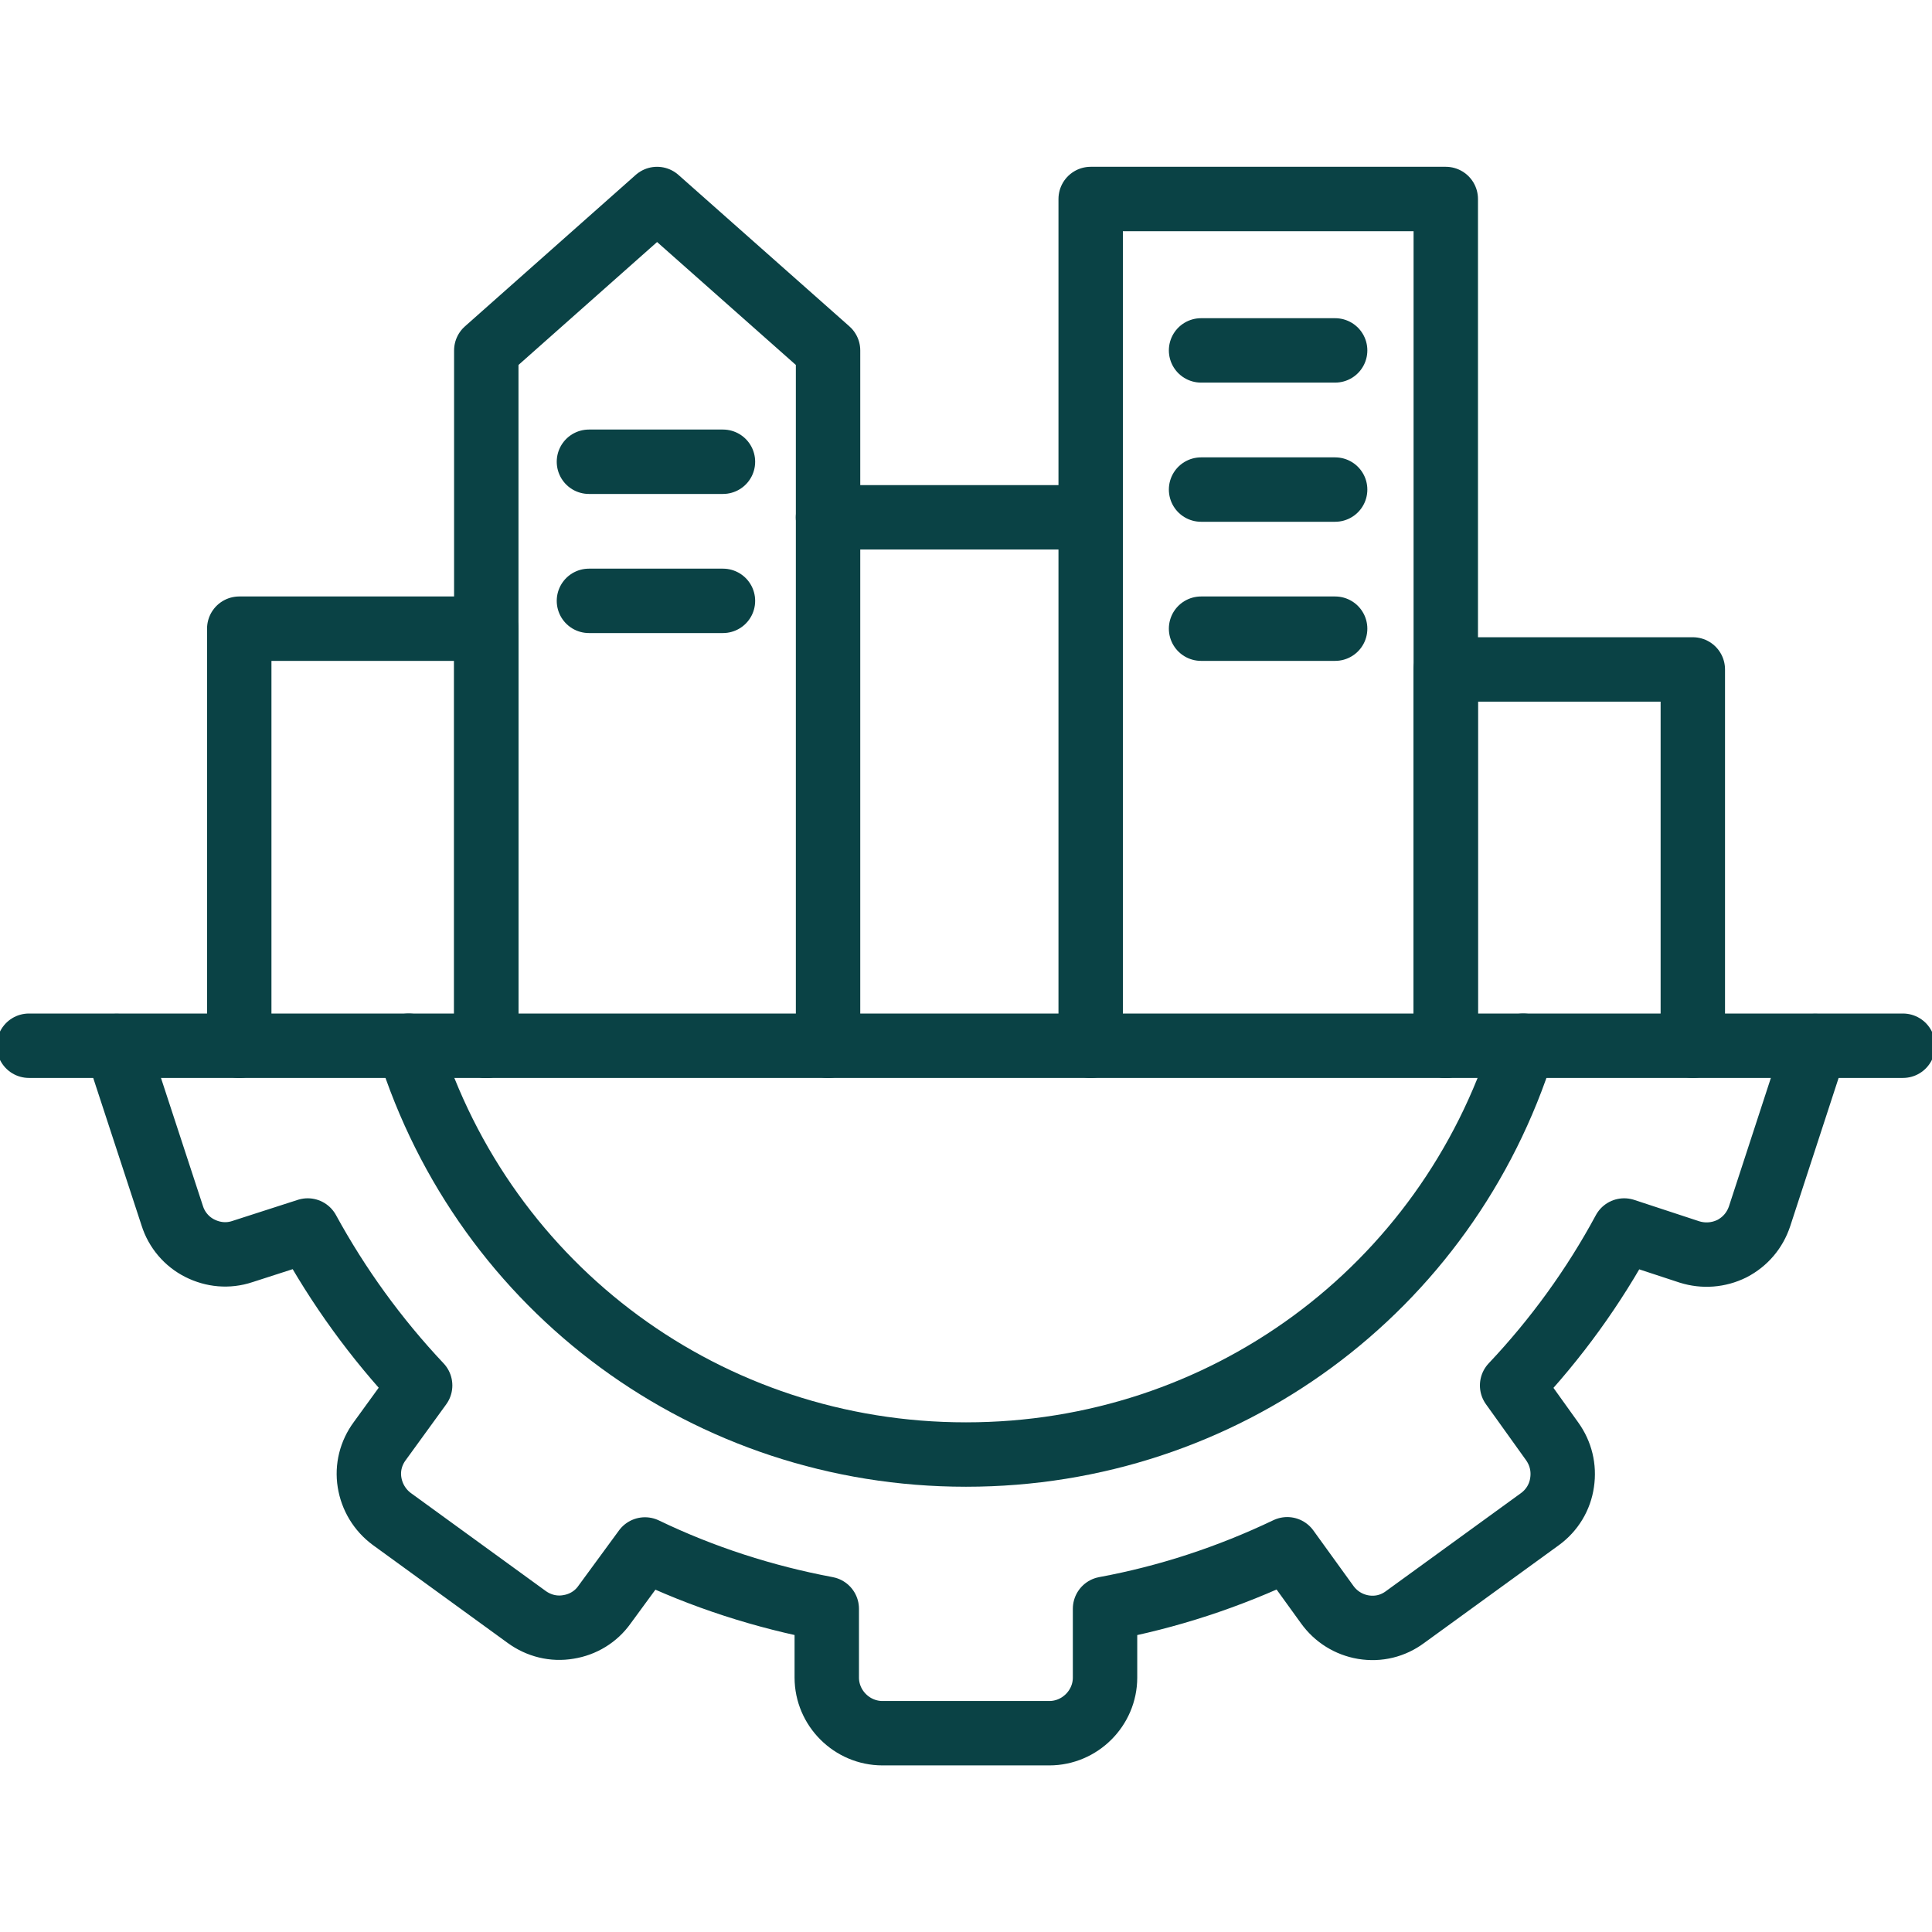 <svg width="30" height="30" viewBox="0 0 30 30" fill="none" xmlns="http://www.w3.org/2000/svg">
<g clip-path="url(#clip0_6939_41963)">
<path d="M1.811 16.242L2.675 18.879C2.744 19.098 2.9 19.281 3.104 19.383C3.308 19.485 3.539 19.509 3.764 19.434L4.778 19.107C5.252 19.974 5.837 20.784 6.524 21.513L5.897 22.377C5.759 22.563 5.702 22.791 5.738 23.016C5.774 23.244 5.897 23.448 6.083 23.586L8.177 25.107C8.366 25.245 8.597 25.302 8.825 25.263C9.053 25.227 9.254 25.104 9.386 24.918L10.015 24.06C10.912 24.492 11.864 24.798 12.838 24.981V26.049C12.838 26.523 13.229 26.913 13.703 26.913H16.294C16.768 26.913 17.159 26.523 17.159 26.049V24.981C18.134 24.801 19.084 24.489 19.988 24.057L20.608 24.915C20.744 25.104 20.942 25.227 21.169 25.266C21.404 25.305 21.631 25.248 21.817 25.11L23.912 23.589C24.101 23.451 24.224 23.247 24.256 23.019C24.29 22.791 24.235 22.566 24.101 22.38L23.48 21.513C24.16 20.793 24.748 19.983 25.22 19.107L26.233 19.44C26.453 19.509 26.686 19.491 26.893 19.389C27.101 19.281 27.25 19.104 27.323 18.885L28.186 16.242" stroke="#0A4245" stroke-linecap="round" stroke-linejoin="round"/>
<path d="M6.346 16.238C7.534 20.033 11.011 22.586 14.995 22.586H15.004C18.991 22.586 22.465 20.033 23.653 16.238" stroke="#0A4245" stroke-linecap="round" stroke-linejoin="round"/>
<path d="M0.449 16.238H29.549" stroke="#0A4245" stroke-linecap="round" stroke-linejoin="round"/>
<path d="M7.552 16.239V9.762H3.715V16.239" stroke="#0A4245" stroke-linecap="round" stroke-linejoin="round"/>
<path d="M26.286 16.238V10.395H22.449V16.238" stroke="#0A4245" stroke-linecap="round" stroke-linejoin="round"/>
<path d="M22.45 16.239V3.09H16.936V16.239" stroke="#0A4245" stroke-linecap="round" stroke-linejoin="round"/>
<path d="M7.551 16.239V5.442L10.203 3.09L12.858 5.442V16.239" stroke="#0A4245" stroke-linecap="round" stroke-linejoin="round"/>
<path d="M12.857 8.033H16.934" stroke="#0A4245" stroke-linecap="round" stroke-linejoin="round"/>
<path d="M9.145 7.17H11.226" stroke="#0A4245" stroke-linecap="round" stroke-linejoin="round"/>
<path d="M18.65 5.441H20.732" stroke="#0A4245" stroke-linecap="round" stroke-linejoin="round"/>
<path d="M18.65 7.602H20.732" stroke="#0A4245" stroke-linecap="round" stroke-linejoin="round"/>
<path d="M18.65 9.762H20.732" stroke="#0A4245" stroke-linecap="round" stroke-linejoin="round"/>
<path d="M9.145 9.33H11.226" stroke="#0A4245" stroke-linecap="round" stroke-linejoin="round"/>
</g>
<defs>
<clipPath id="clip0_6939_41963">
<rect width="30" height="30" fill="white"/>
</clipPath>
</defs>
</svg>
